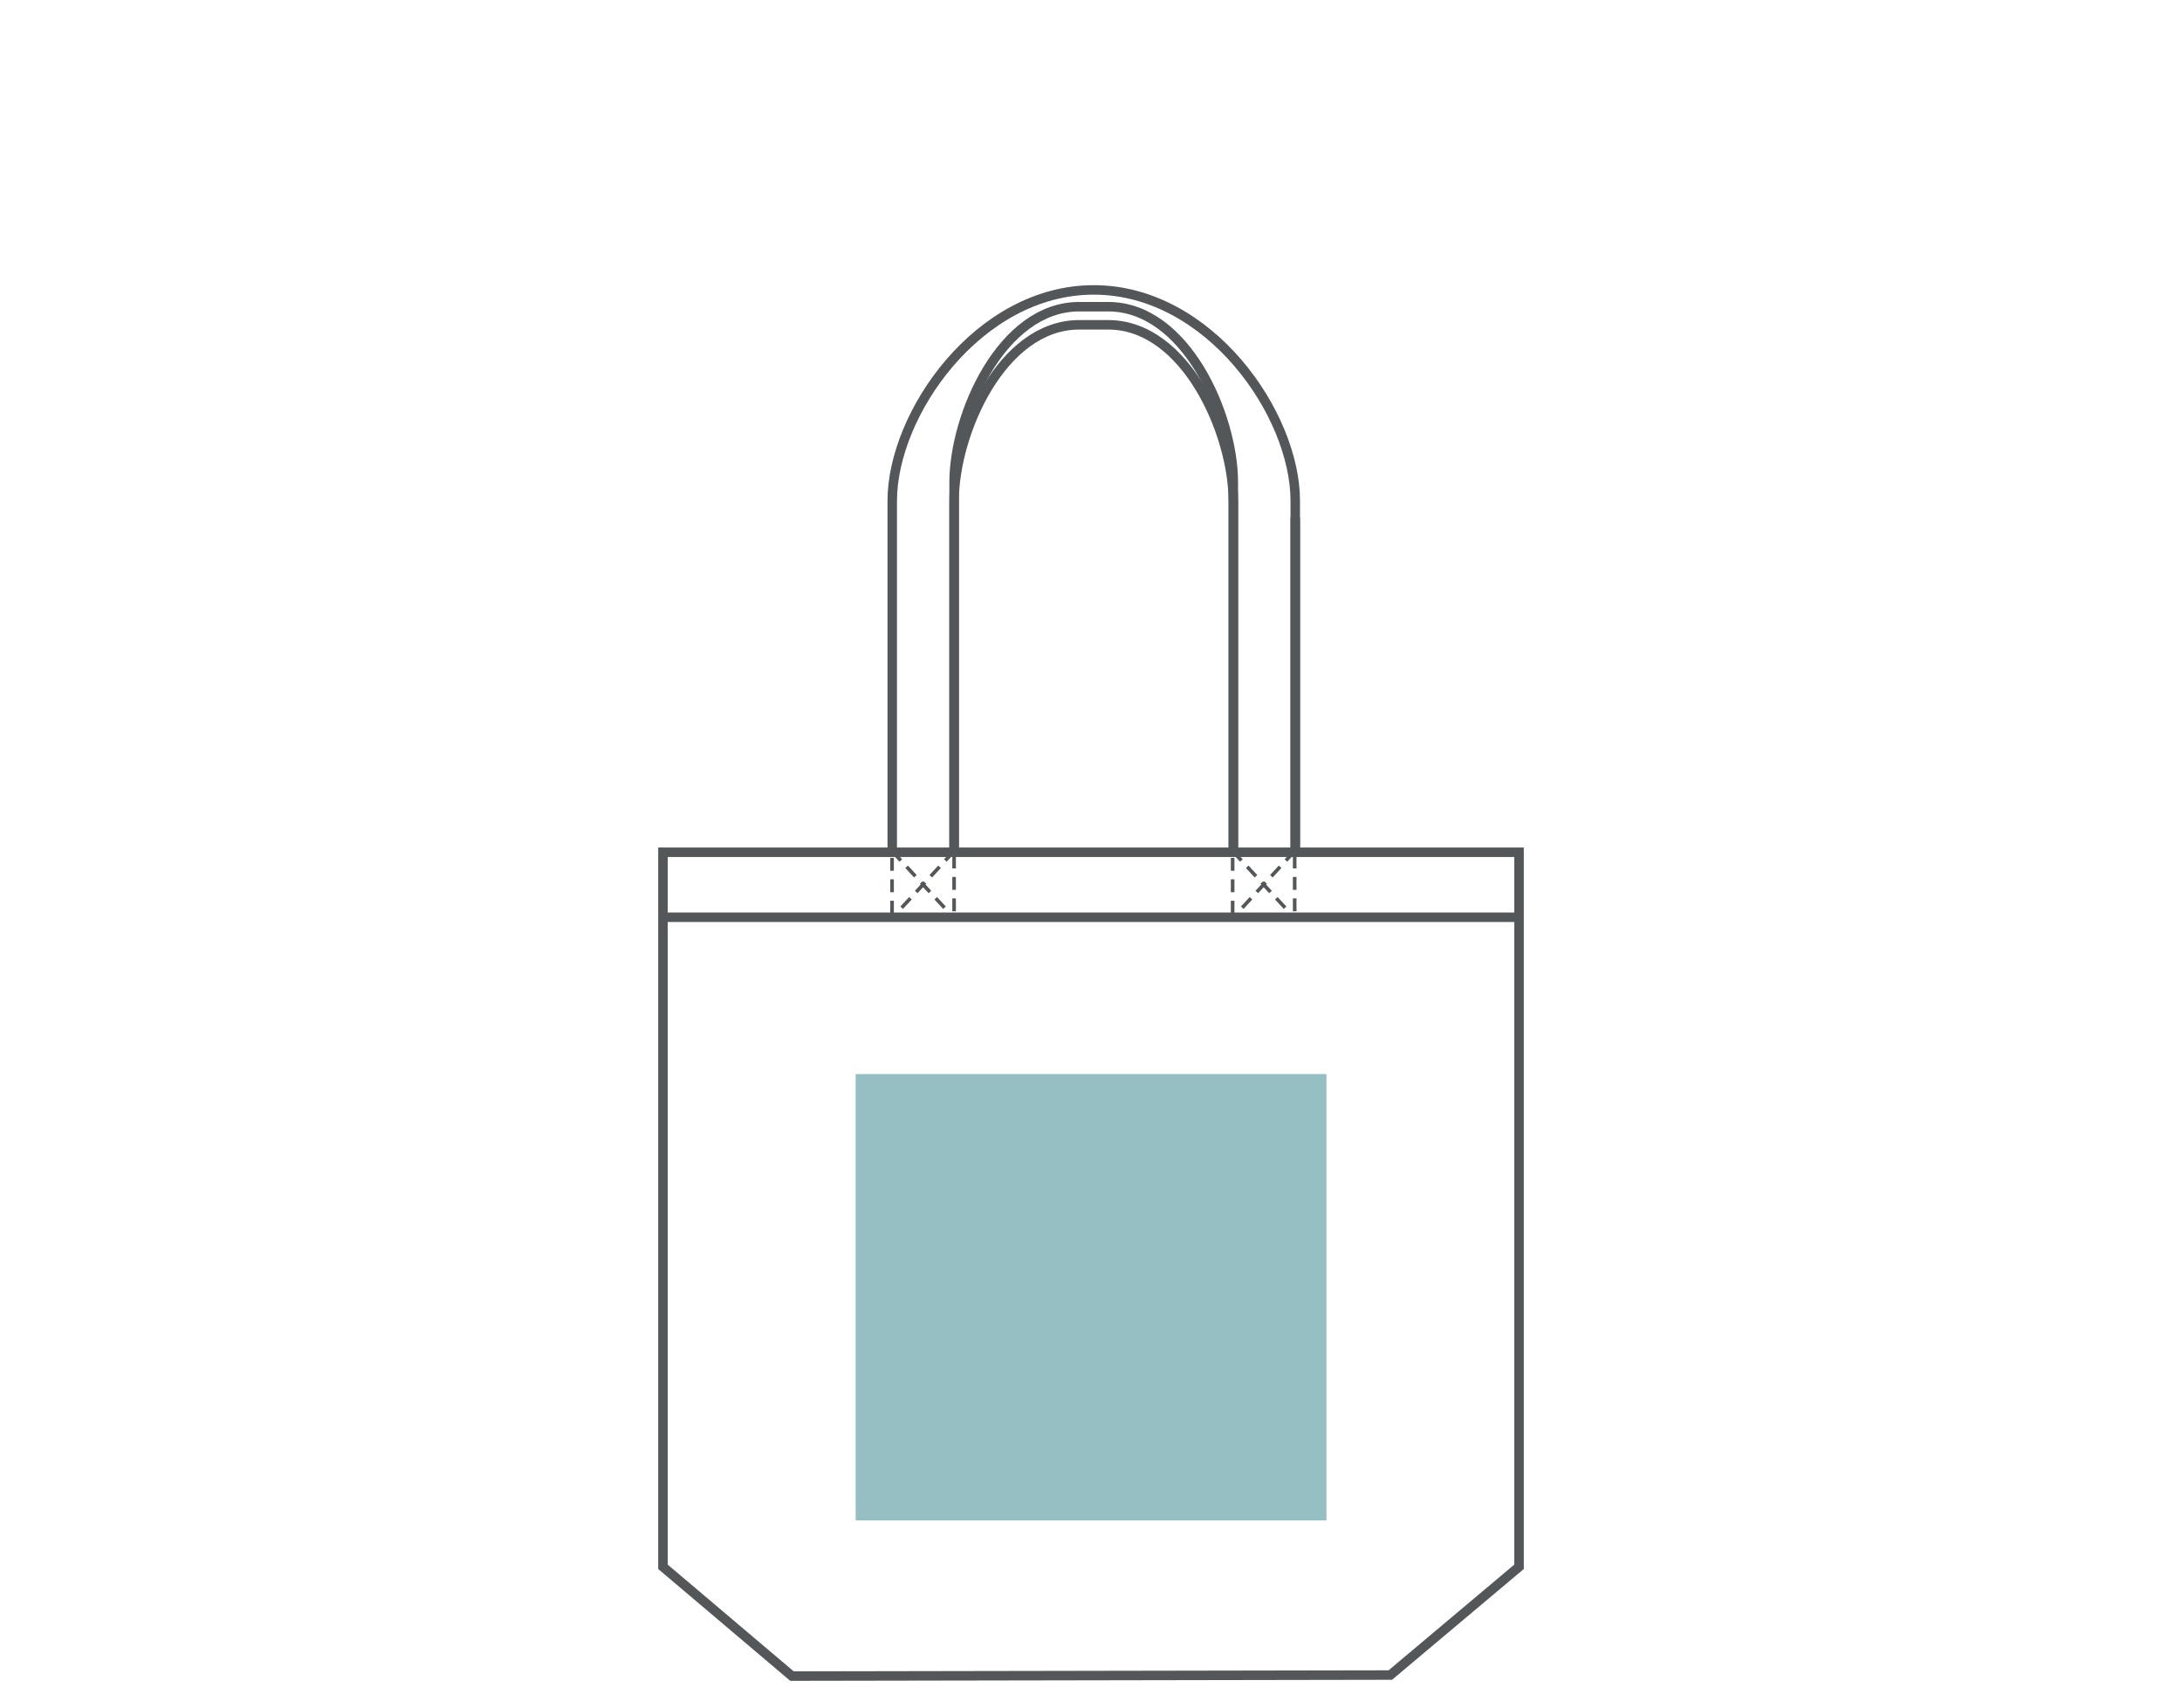 <?xml version="1.0" encoding="UTF-8"?>
<svg id="_レイヤー_1" data-name="レイヤー_1" xmlns="http://www.w3.org/2000/svg" version="1.1" viewBox="0 0 230 180">
  <!-- Generator: Adobe Illustrator 29.1.0, SVG Export Plug-In . SVG Version: 2.1.0 Build 142)  -->
  <defs>
    <style>
      .st0 {
        fill: #96bfc3;
      }

      .st1 {
        stroke-dasharray: 1.36 .9;
        stroke-width: .38px;
      }

      .st1, .st2 {
        fill: none;
        stroke: #53575a;
        stroke-miterlimit: 10;
      }
    </style>
  </defs>
  <rect class="st0" x="90.19" y="113.22" width="49.63" height="47.05"/>
  <g>
    <line class="st2" x1="136.53" y1="89.55" x2="136.53" y2="54.57"/>
    <line class="st2" x1="130.01" y1="52.81" x2="130.01" y2="89.84"/>
    <path class="st2" d="M100.57,52.81c0-7.12,5.02-18.57,13.18-18.57h3.07c8.16,0,13.18,11.45,13.18,18.57"/>
    <line class="st2" x1="100.57" y1="89.84" x2="100.57" y2="52.81"/>
    <path class="st2" d="M136.53,89.71v-36.92c0-9.14-9.07-22.23-21.24-22.23s-21.24,13.09-21.24,22.23v37.05"/>
    <path class="st2" d="M100.57,89.71v-38.86c0-7.1,5.02-18.52,13.18-18.52h3.07c8.16,0,13.18,11.42,13.18,18.52v38.86"/>
    <line class="st2" x1="69.88" y1="96.69" x2="160.12" y2="96.69"/>
    <polygon class="st2" points="69.88 89.84 69.88 165.16 83.48 176.68 146.55 176.57 160.12 165.16 160.12 89.84 69.88 89.84"/>
    <line class="st1" x1="94.03" y1="96.31" x2="94.03" y2="90.18"/>
    <line class="st1" x1="100.57" y1="90.18" x2="100.57" y2="96.31"/>
    <line class="st1" x1="94.03" y1="89.71" x2="100.57" y2="96.78"/>
    <line class="st1" x1="100.57" y1="89.71" x2="94.03" y2="96.78"/>
    <line class="st1" x1="129.93" y1="96.31" x2="129.93" y2="90.18"/>
    <line class="st1" x1="136.47" y1="90.18" x2="136.47" y2="96.31"/>
    <line class="st1" x1="129.93" y1="89.71" x2="136.47" y2="96.78"/>
    <line class="st1" x1="136.47" y1="89.71" x2="129.93" y2="96.78"/>
  </g>
</svg>